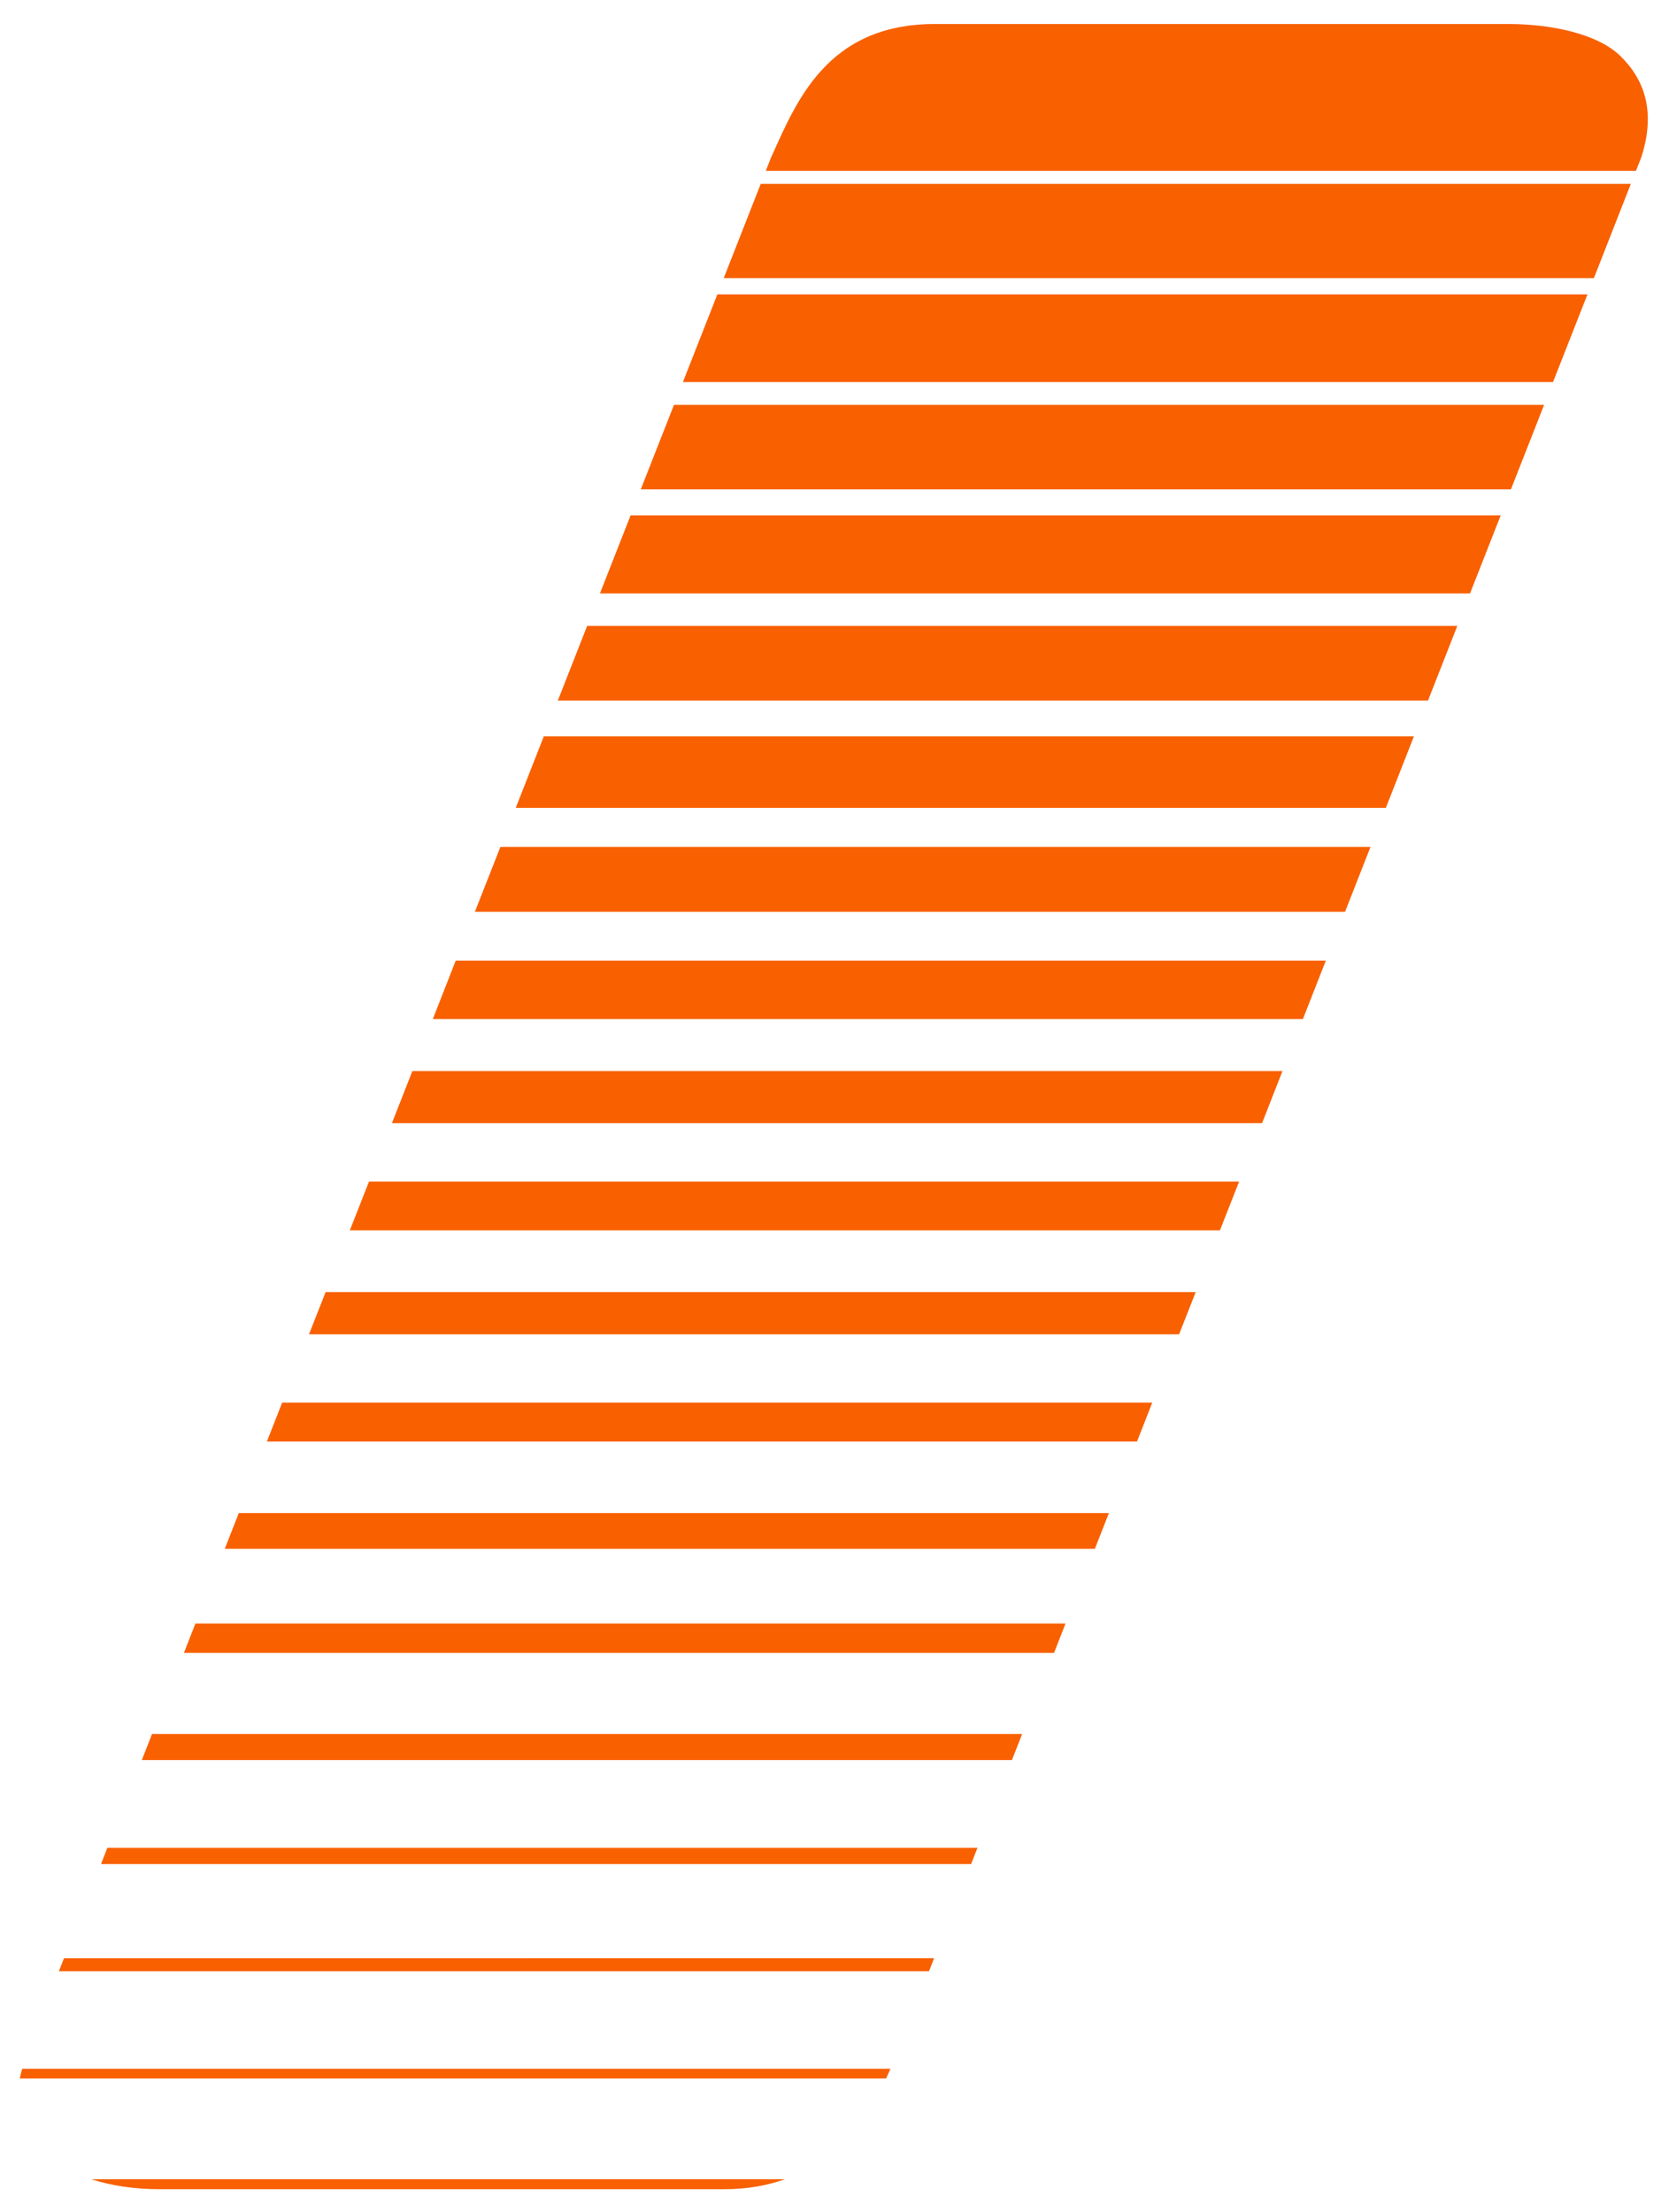 <?xml version="1.0" encoding="UTF-8"?>
<svg data-bbox="3.48 4.23 286.749 381.31" viewBox="0 0 293.96 389.51" xmlns="http://www.w3.org/2000/svg" data-type="color">
    <g>
        <path fill="#f96000" d="m236.9 160.58 4.49-11.44H88.14l-4.5 11.44z" data-color="1"/>
        <path fill="#f96000" d="m222.29 197.79 3.59-9.16H72.63l-3.6 9.16z" data-color="1"/>
        <path fill="#f96000" d="m244.09 142.27 4.94-12.59H95.78l-4.94 12.59z" data-color="1"/>
        <path fill="#f96000" d="m229.48 179.47 4.04-10.3H80.27l-4.04 10.3z" data-color="1"/>
        <path fill="#f96000" d="m133.99 32.38-6.52 16.6h153.26l6.51-16.6z" data-color="1"/>
        <path fill="#f96000" d="m214.87 216.67 3.37-8.58H64.99l-3.37 8.58z" data-color="1"/>
        <path fill="#f96000" d="m273.53 67.29 6.07-15.45H126.35l-6.07 15.45z" data-color="1"/>
        <path fill="#f96000" d="m251.51 123.38 5.17-13.16H103.42l-5.17 13.16z" data-color="1"/>
        <path fill="#f96000" d="m258.92 104.5 5.4-13.74H111.07l-5.4 13.74z" data-color="1"/>
        <path fill="#f96000" d="m266.12 86.18 5.84-14.88H118.71l-5.85 14.88z" data-color="1"/>
        <path fill="#f96000" d="m192.84 272.76 2.47-6.29H42.06l-2.47 6.29z" data-color="1"/>
        <path fill="#f96000" d="m207.67 234.99 2.93-7.44H57.35l-2.93 7.44z" data-color="1"/>
        <path d="M156.07 366.05c.27-.58.52-1.15.76-1.72H3.91c-.15.57-.33 1.19-.43 1.72h152.6Z" fill="#f96000" data-color="1"/>
        <path fill="#f96000" d="m163.62 347.16.9-2.29H11.27l-.9 2.29z" data-color="1"/>
        <path d="m288.14 30.09.94-2.39c3.21-9.9-1.06-15.21-3.59-17.74-4.03-4.03-12.29-5.73-19.87-5.73H164.65c-19.15 0-24.47 13.93-28.83 23.47l-.94 2.39h153.25Z" fill="#f96000" data-color="1"/>
        <path d="M16.09 383.79c3.56 1.15 7.7 1.75 11.89 1.75h99.65c4.03 0 7.53-.66 10.6-1.75z" fill="#f96000" data-color="1"/>
        <path fill="#f96000" d="m200.26 253.87 2.69-6.86H49.7l-2.69 6.86z" data-color="1"/>
        <path fill="#f96000" d="m185.65 291.08 2.02-5.16H34.42l-2.02 5.16z" data-color="1"/>
        <path fill="#f96000" d="m171.04 328.28 1.12-2.86H18.91l-1.12 2.86z" data-color="1"/>
        <path fill="#f96000" d="m178.23 309.96 1.8-4.58H26.78l-1.8 4.58z" data-color="1"/>
    </g>
</svg>
